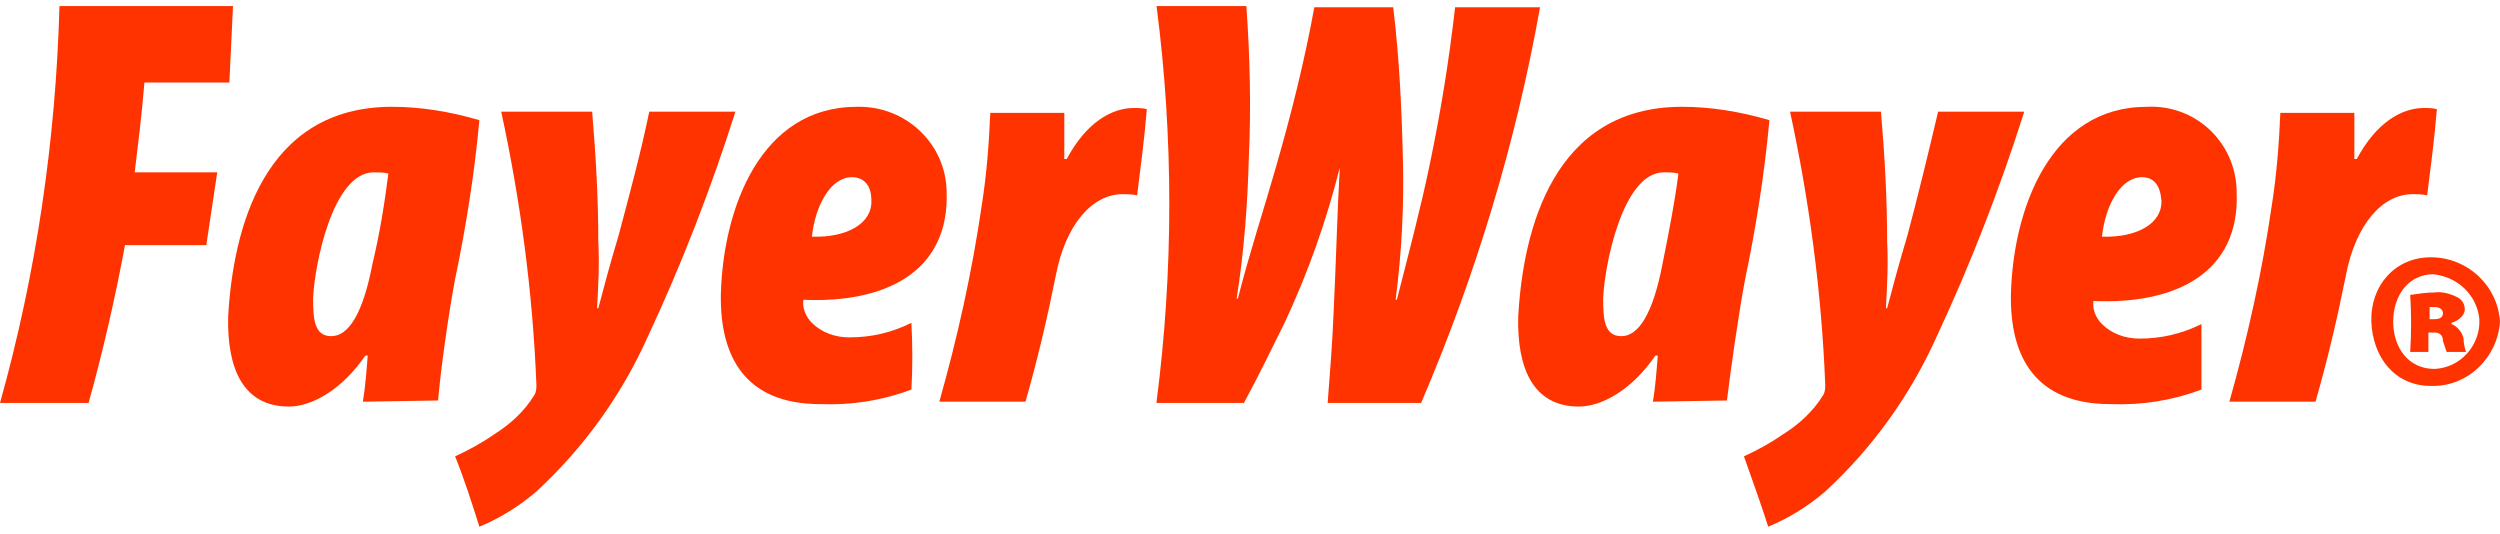 <?xml version="1.0" encoding="UTF-8"?>
<svg width="206px" height="44px" viewBox="0 0 206 44" version="1.1" xmlns="http://www.w3.org/2000/svg" xmlns:xlink="http://www.w3.org/1999/xlink">
    <!-- Generator: Sketch 55.2 (78181) - https://sketchapp.com -->
    <title>Capa_2_1_</title>
    <desc>Created with Sketch.</desc>
    <g id="Page-1" stroke="none" stroke-width="1" fill="none" fill-rule="evenodd">
        <g id="fayerwayer_with-bg" transform="translate(-26, -28)" fill="#FF3300" fill-rule="nonzero">
            <g id="Capa_2_1_" transform="translate(26, 28)">
                <g id="Layer_1">
                    <path d="M200.3,21.2 C203.3,21.2 205.8,23.5 206,26.5 C205.8,29.5 203.3,31.9 200.3,31.8 C197.3,31.8 195.5,29.4 195.4,26.5 C195.3,23.6 197.3,21.2 200.3,21.2 L200.3,21.2 Z M200.5,22.6 C198.5,22.6 197.2,24.3 197.2,26.5 C197.2,28.7 198.5,30.4 200.6,30.4 C202.8,30.3 204.4,28.4 204.3,26.3 C204.1,24.3 202.5,22.8 200.5,22.6 L200.5,22.6 Z M200.1,29 L198.6,29 C198.7,27.4 198.7,25.8 198.6,24.3 C199.3,24.2 199.9,24.1 200.6,24.1 C201.2,24 201.9,24.2 202.5,24.5 C202.9,24.7 203.1,25.1 203.1,25.5 C203.1,25.9 202.7,26.4 202,26.6 L202,26.7 C202.5,26.9 202.9,27.4 203,27.9 C203,28.3 203.1,28.7 203.2,29 L201.6,29 C201.5,28.7 201.4,28.4 201.3,28.1 C201.3,27.6 201,27.4 200.6,27.4 L200.1,27.4 C200.1,27.9 200.1,28.4 200.1,29 L200.1,29 Z M200.2,26.3 L200.6,26.3 C201.1,26.3 201.3,26.1 201.3,25.8 C201.3,25.5 201,25.3 200.6,25.3 C200.4,25.3 200.3,25.3 200.2,25.3 C200.2,25.6 200.2,25.9 200.2,26.3 Z" id="Shape"></path>
                    <path d="M4.9,0.5 L19.2,0.5 C19.1,2.6 19,4.7 18.9,6.8 L11.9,6.8 C11.7,9.3 11.4,11.7 11.1,14.2 L17.9,14.2 C17.6,16.2 17.3,18.2 17,20.2 L10.3,20.2 C9.5,24.5 8.5,28.9 7.3,33.2 L0,33.2 C3,22.5 4.6,11.5 4.9,0.5 Z" id="Path"></path>
                    <path d="M29.9,33.1 C30.1,31.9 30.2,30.6 30.3,29.3 L30.1,29.3 C28.2,32.1 25.7,33.5 23.8,33.5 C20,33.5 18.7,30.3 18.8,26.1 C19.2,18.9 21.7,8.8 32.3,8.8 C34.7,8.8 37.1,9.2 39.5,9.9 C39.1,14.3 38.4,18.7 37.5,23 C37,25.6 36.3,30.5 36.1,33 L29.9,33.1 Z M32,14.3 C31.6,14.2 31.2,14.2 30.8,14.2 C27.4,14.2 25.9,21.9 25.8,24.6 C25.8,26.3 25.9,27.7 27.3,27.7 C28.7,27.7 29.9,25.9 30.7,21.7 C31.3,19.2 31.7,16.7 32,14.3 Z" id="Shape"></path>
                    <path d="M48.8,9.3 C49.1,12.8 49.3,16.4 49.3,19.9 C49.4,21.7 49.3,23.6 49.2,25.4 L49.3,25.4 C49.8,23.5 50.2,22 51,19.3 C51.9,15.9 52.8,12.6 53.5,9.2 L60.6,9.2 C58.6,15.5 56.2,21.7 53.4,27.7 C51.2,32.6 48.1,36.9 44.2,40.5 C42.8,41.7 41.2,42.7 39.5,43.4 C38.9,41.5 38.3,39.6 37.5,37.6 C38.6,37.1 39.7,36.5 40.7,35.8 C42,35 43.2,33.9 44,32.6 C44.2,32.3 44.2,32 44.2,31.7 C43.9,24.1 42.9,16.6 41.3,9.2 L48.8,9.2 L48.8,9.3 Z" id="Path"></path>
                    <path d="M75.1,32.1 C72.7,33 70.2,33.4 67.6,33.3 C61.4,33.3 59.3,29.4 59.4,24.2 C59.6,17.1 62.7,8.8 70.6,8.8 C74.6,8.7 77.9,11.8 78,15.7 C78,15.7 78,15.7 78,15.7 C78.3,22.5 72.8,25 66.2,24.7 C66.1,25.4 66.4,26.1 66.9,26.6 C67.7,27.4 68.8,27.8 70,27.8 C71.8,27.8 73.5,27.4 75.1,26.6 C75.2,28.5 75.2,30.3 75.1,32.1 Z M71.8,16.5 C71.8,15.3 71.2,14.6 70.2,14.6 C68.5,14.6 67.2,16.8 66.9,19.5 C69.8,19.6 71.9,18.4 71.8,16.5 L71.8,16.5 Z" id="Shape"></path>
                    <path d="M77.4,33.1 C78.9,27.8 80.1,22.4 80.9,16.9 C81.3,14.4 81.5,11.7 81.6,9.3 L87.7,9.3 C87.7,10.5 87.7,11.8 87.7,13.1 L87.9,13.1 C89.5,10.1 91.6,8.9 93.4,8.9 C93.8,8.9 94.2,8.9 94.5,9 C94.3,11.4 94,13.7 93.7,16.1 C93.3,16 92.9,16 92.5,16 C90,16 87.8,18.5 87,22.7 C86.3,26.2 85.5,29.6 84.5,33.1 L77.4,33.1 Z" id="Path"></path>
                    <path d="M95.3,33.1 C96.7,22.3 96.7,11.3 95.3,0.5 L102.7,0.5 C103,4.7 103.1,8.9 102.9,13.1 C102.8,16.9 102.5,20.8 101.9,24.6 L102,24.6 C103,20.7 104.1,17.4 105.1,13.9 C106.4,9.4 107.5,5 108.3,0.6 L114.8,0.6 C115.3,4.7 115.5,8.9 115.6,13.1 C115.7,17 115.5,20.8 115,24.7 L115.1,24.7 C116.1,20.8 117.1,17 117.8,13.6 C118.7,9.3 119.4,5 119.9,0.6 L126.9,0.6 C124.9,11.8 121.6,22.7 117.1,33.2 L109.4,33.2 C109.6,30.6 109.8,28.1 109.9,25.5 C110.1,21.4 110.2,17.2 110.4,13.8 L110.4,13.8 C109.3,18.2 107.8,22.4 105.9,26.5 C104.8,28.7 103.7,31 102.5,33.2 L95.3,33.2 L95.3,33.1 Z" id="Path"></path>
                    <path d="M136.2,33.1 C136.4,31.9 136.5,30.6 136.6,29.3 L136.4,29.3 C134.5,32.1 132,33.5 130.1,33.5 C126.3,33.5 125,30.3 125.1,26.1 C125.5,18.9 128,8.8 138.6,8.8 C141,8.8 143.4,9.2 145.8,9.9 C145.4,14.3 144.7,18.7 143.8,23 C143.3,25.6 142.6,30.5 142.3,33 L136.2,33.1 Z M138.3,14.3 C137.9,14.2 137.5,14.2 137.1,14.2 C133.7,14.2 132.2,21.9 132.1,24.6 C132.1,26.3 132.2,27.7 133.6,27.7 C135,27.7 136.2,25.9 137,21.7 C137.5,19.2 138,16.7 138.3,14.3 Z" id="Shape"></path>
                    <path d="M155,9.3 C155.3,12.8 155.5,16.4 155.5,19.9 C155.6,21.7 155.5,23.6 155.4,25.4 L155.5,25.4 C156,23.5 156.4,22 157.2,19.3 C158.1,15.9 158.9,12.6 159.7,9.2 L166.8,9.2 C164.8,15.5 162.4,21.7 159.6,27.7 C157.4,32.6 154.3,36.9 150.4,40.5 C149,41.7 147.4,42.7 145.7,43.4 C145.1,41.5 144.4,39.6 143.7,37.6 C144.8,37.1 145.9,36.5 146.9,35.8 C148.2,35 149.4,33.9 150.2,32.6 C150.4,32.3 150.4,32 150.4,31.7 C150.1,24.1 149.1,16.6 147.5,9.2 L155,9.2 L155,9.3 Z" id="Path"></path>
                    <path d="M181.4,32.1 C179,33 176.5,33.4 173.9,33.3 C167.7,33.3 165.6,29.4 165.7,24.2 C165.9,17.1 169,8.8 176.9,8.8 C180.9,8.6 184.2,11.7 184.3,15.7 C184.3,15.7 184.3,15.7 184.3,15.8 C184.6,22.6 179.1,25.1 172.5,24.8 C172.4,25.5 172.7,26.2 173.2,26.7 C174,27.5 175.1,27.9 176.3,27.9 C178.1,27.9 179.8,27.5 181.4,26.7 C181.4,28.5 181.4,30.3 181.4,32.1 Z M178.1,16.5 C178,15.3 177.5,14.6 176.5,14.6 C174.8,14.6 173.5,16.8 173.2,19.5 C176.1,19.6 178.2,18.4 178.1,16.5 L178.1,16.5 Z" id="Shape"></path>
                    <path d="M183.7,33.1 C185.2,27.8 186.4,22.4 187.2,16.9 C187.6,14.4 187.8,11.7 187.9,9.3 L194,9.3 C194,10.5 194,11.8 194,13.1 L194.2,13.1 C195.8,10.1 197.9,8.9 199.7,8.9 C200.1,8.9 200.5,8.9 200.8,9 C200.6,11.4 200.3,13.7 200,16.1 C199.6,16 199.2,16 198.8,16 C196.3,16 194.1,18.5 193.3,22.7 C192.6,26.2 191.8,29.6 190.8,33.1 L183.7,33.1 Z" id="Path"></path>
                </g>
            </g>
        </g>
    </g>
</svg>